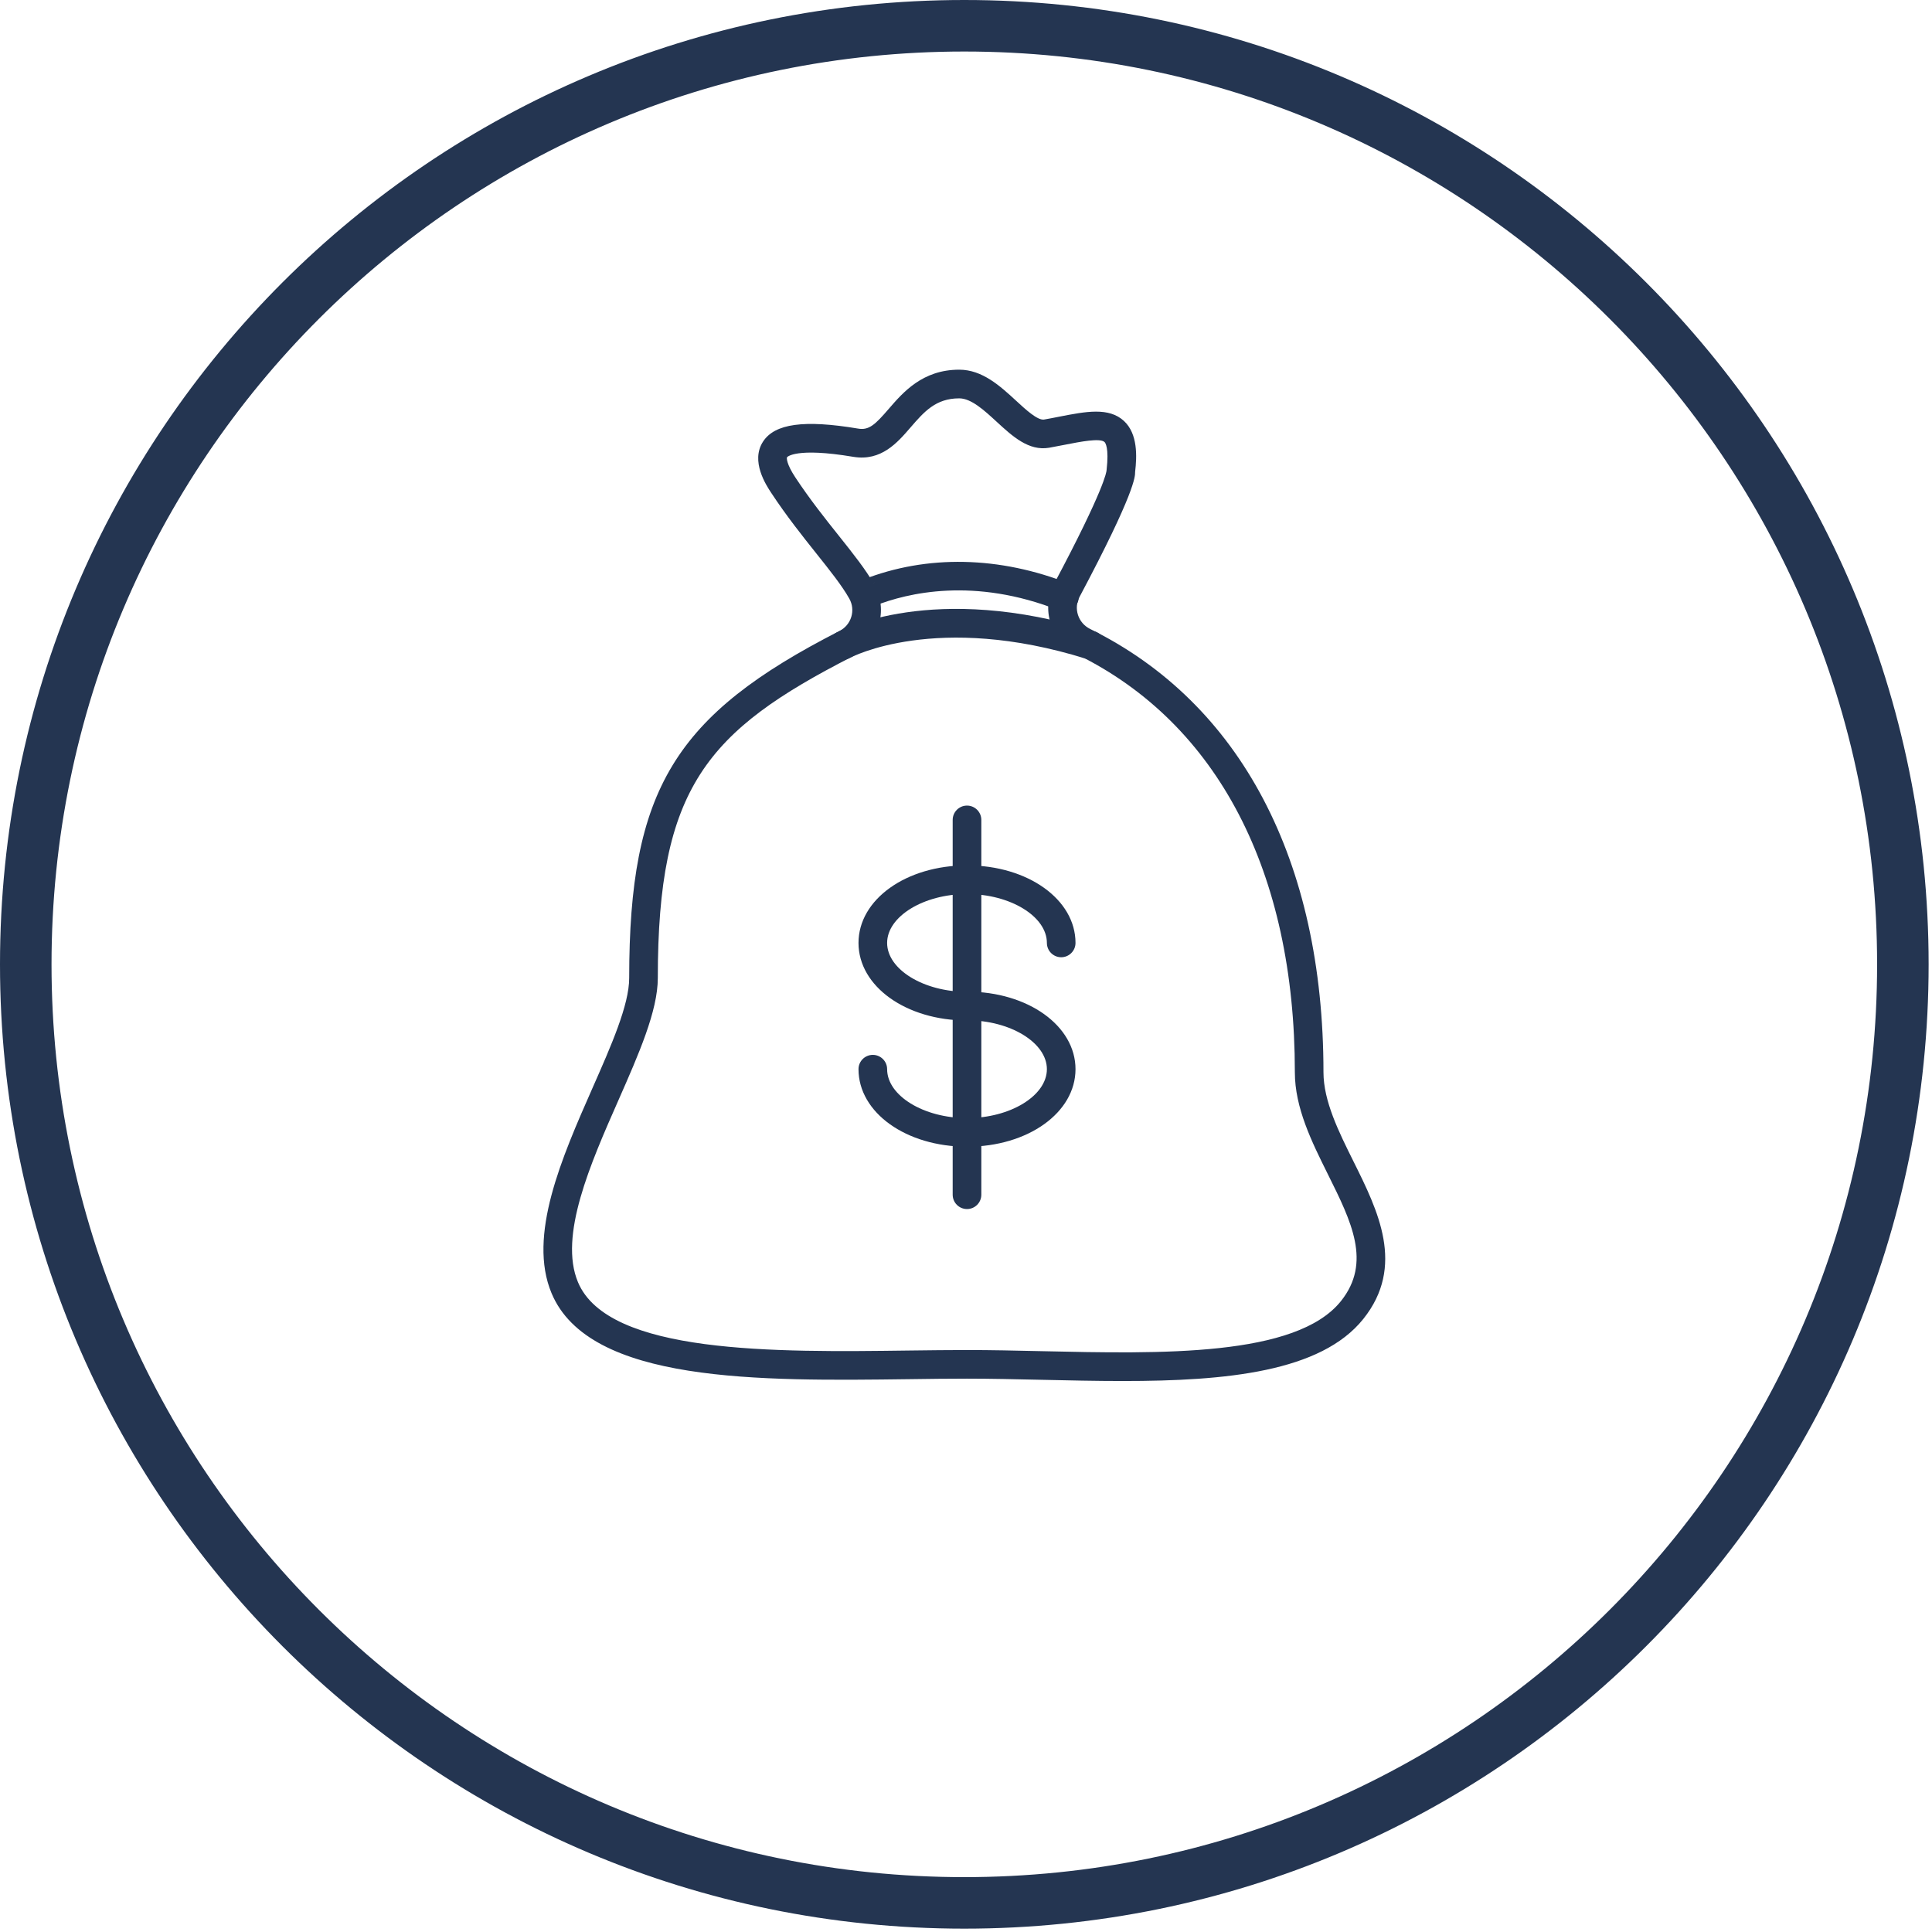 <?xml version="1.0" encoding="UTF-8"?>
<svg width="75px" height="75px" viewBox="0 0 75 75" version="1.1" xmlns="http://www.w3.org/2000/svg" xmlns:xlink="http://www.w3.org/1999/xlink">
    <title>icon-money-sack</title>
    <g id="icon-money-sack" stroke="none" stroke-width="1" fill="none" fill-rule="evenodd">
        <path d="M37.434,0 C16.76,0 -1.70530257e-13,16.761 -1.70530257e-13,37.435 C-1.70530257e-13,58.109 16.76,74.87 37.434,74.87 C58.109,74.87 74.869,58.11 74.869,37.435 C74.869,16.76 58.109,0 37.434,0 Z M37.434,2 C57.004,2 72.869,17.865 72.869,37.435 C72.869,57.005 57.004,72.87 37.434,72.87 C17.864,72.87 2,57.005 2,37.435 C2,17.865 17.864,2 37.434,2 Z" id="Stroke-519" fill="#243551" fill-rule="nonzero"></path>
        <path d="M37.539,39.615 C35.177,39.615 33.327,38.292 33.327,36.604 C33.327,34.917 35.177,33.594 37.539,33.594 C39.901,33.594 41.751,34.917 41.751,36.604 C41.751,36.911 41.502,37.16 41.195,37.16 C40.889,37.16 40.64,36.911 40.64,36.604 C40.64,35.576 39.22,34.707 37.539,34.707 C35.858,34.707 34.438,35.576 34.438,36.604 C34.438,37.634 35.858,38.503 37.539,38.503 C37.846,38.503 38.095,38.752 38.095,39.059 C38.095,39.366 37.846,39.615 37.539,39.615" id="Fill-565" fill="#243551"></path>
        <path d="M37.539,44.515 C35.177,44.515 33.327,43.193 33.327,41.505 C33.327,41.199 33.576,40.95 33.883,40.95 C34.189,40.95 34.438,41.199 34.438,41.505 C34.438,42.535 35.858,43.404 37.539,43.404 C39.22,43.404 40.64,42.535 40.64,41.505 C40.64,40.477 39.22,39.608 37.539,39.608 C37.232,39.608 36.983,39.359 36.983,39.052 C36.983,38.744 37.232,38.495 37.539,38.495 C39.901,38.495 41.751,39.818 41.751,41.505 C41.751,43.193 39.901,44.515 37.539,44.515" id="Fill-566" fill="#243551"></path>
        <path d="M37.539,46.935 C37.232,46.935 36.983,46.686 36.983,46.379 L36.983,31.829 C36.983,31.522 37.232,31.273 37.539,31.273 C37.846,31.273 38.095,31.522 38.095,31.829 L38.095,46.379 C38.095,46.686 37.846,46.935 37.539,46.935" id="Fill-567" fill="#243551"></path>
        <path d="M37.533,52.408 C38.456,52.408 39.432,52.429 40.427,52.452 C45.065,52.557 50.322,52.675 52.055,50.509 C53.253,49.01 52.464,47.425 51.55,45.589 C50.919,44.319 50.266,43.007 50.266,41.624 C50.266,33.851 47.27,28.094 41.829,25.414 C41.329,25.168 40.959,24.74 40.789,24.212 C40.62,23.687 40.67,23.131 40.929,22.644 C42.874,18.986 42.954,18.317 42.957,18.254 C43.058,17.372 42.907,17.186 42.876,17.158 C42.703,16.999 41.946,17.145 41.339,17.265 C41.143,17.303 40.937,17.344 40.723,17.382 C39.934,17.515 39.305,16.938 38.694,16.376 C38.207,15.927 37.703,15.464 37.237,15.464 C36.322,15.464 35.87,15.988 35.345,16.595 C34.838,17.184 34.207,17.914 33.126,17.734 C30.879,17.357 30.556,17.745 30.553,17.75 C30.534,17.779 30.53,18.01 30.871,18.527 C31.437,19.384 32.035,20.136 32.565,20.8 C33.129,21.508 33.616,22.12 33.94,22.697 C34.211,23.181 34.271,23.74 34.109,24.27 C33.948,24.801 33.587,25.232 33.092,25.485 C27.423,28.38 25.536,30.589 25.536,37.968 C25.536,39.241 24.795,40.922 24.012,42.7 C22.92,45.175 21.684,47.979 22.437,49.774 C23.612,52.577 30.095,52.495 35.301,52.427 C36.075,52.418 36.825,52.408 37.533,52.408 L37.533,52.408 Z M43.59,53.611 C42.54,53.611 41.467,53.587 40.401,53.563 C39.415,53.541 38.448,53.519 37.533,53.519 C36.829,53.519 36.084,53.528 35.315,53.539 C29.482,53.614 22.875,53.697 21.412,50.204 C20.474,47.968 21.814,44.931 22.994,42.252 C23.731,40.584 24.425,39.008 24.425,37.968 C24.425,30.663 26.18,27.766 32.587,24.495 C32.811,24.381 32.974,24.186 33.047,23.947 C33.119,23.709 33.092,23.458 32.971,23.241 C32.691,22.742 32.23,22.163 31.695,21.492 C31.152,20.81 30.536,20.038 29.943,19.139 C29.741,18.834 29.127,17.903 29.621,17.143 C30.077,16.443 31.215,16.287 33.311,16.638 C33.734,16.712 33.975,16.483 34.503,15.87 C35.057,15.229 35.814,14.351 37.237,14.351 C38.137,14.351 38.833,14.993 39.447,15.558 C39.82,15.903 40.278,16.324 40.529,16.287 C40.736,16.251 40.936,16.212 41.126,16.174 C42.157,15.973 43.046,15.8 43.633,16.343 C44.171,16.843 44.137,17.711 44.065,18.321 C44.068,18.489 44.068,19.109 41.91,23.167 C41.793,23.385 41.771,23.635 41.847,23.871 C41.924,24.11 42.092,24.304 42.32,24.417 C48.16,27.295 51.377,33.406 51.377,41.624 C51.377,42.745 51.971,43.938 52.545,45.092 C53.491,46.995 54.565,49.15 52.923,51.202 C51.277,53.259 47.601,53.611 43.59,53.611 L43.59,53.611 Z" id="Fill-568" fill="#243551"></path>
        <path d="M42.349,25.605 C42.293,25.605 42.238,25.597 42.183,25.58 C36.35,23.752 33.032,25.519 32.998,25.537 C32.729,25.683 32.392,25.586 32.244,25.318 C32.096,25.048 32.194,24.71 32.462,24.563 C32.614,24.479 36.234,22.551 42.515,24.519 C42.808,24.612 42.971,24.922 42.879,25.215 C42.805,25.454 42.585,25.605 42.349,25.605" id="Fill-569" fill="#243551"></path>
        <path d="M41.319,23.735 C41.251,23.735 41.182,23.723 41.114,23.696 C37.815,22.388 35.22,23.02 33.968,23.513 C33.831,23.567 33.602,23.657 33.359,23.499 L33.972,22.572 L33.662,23.033 L33.501,22.503 C35.987,21.524 38.815,21.589 41.524,22.664 C41.809,22.776 41.949,23.099 41.836,23.384 C41.75,23.603 41.54,23.735 41.319,23.735" id="Fill-570" fill="#243551"></path>
    </g>
</svg>
